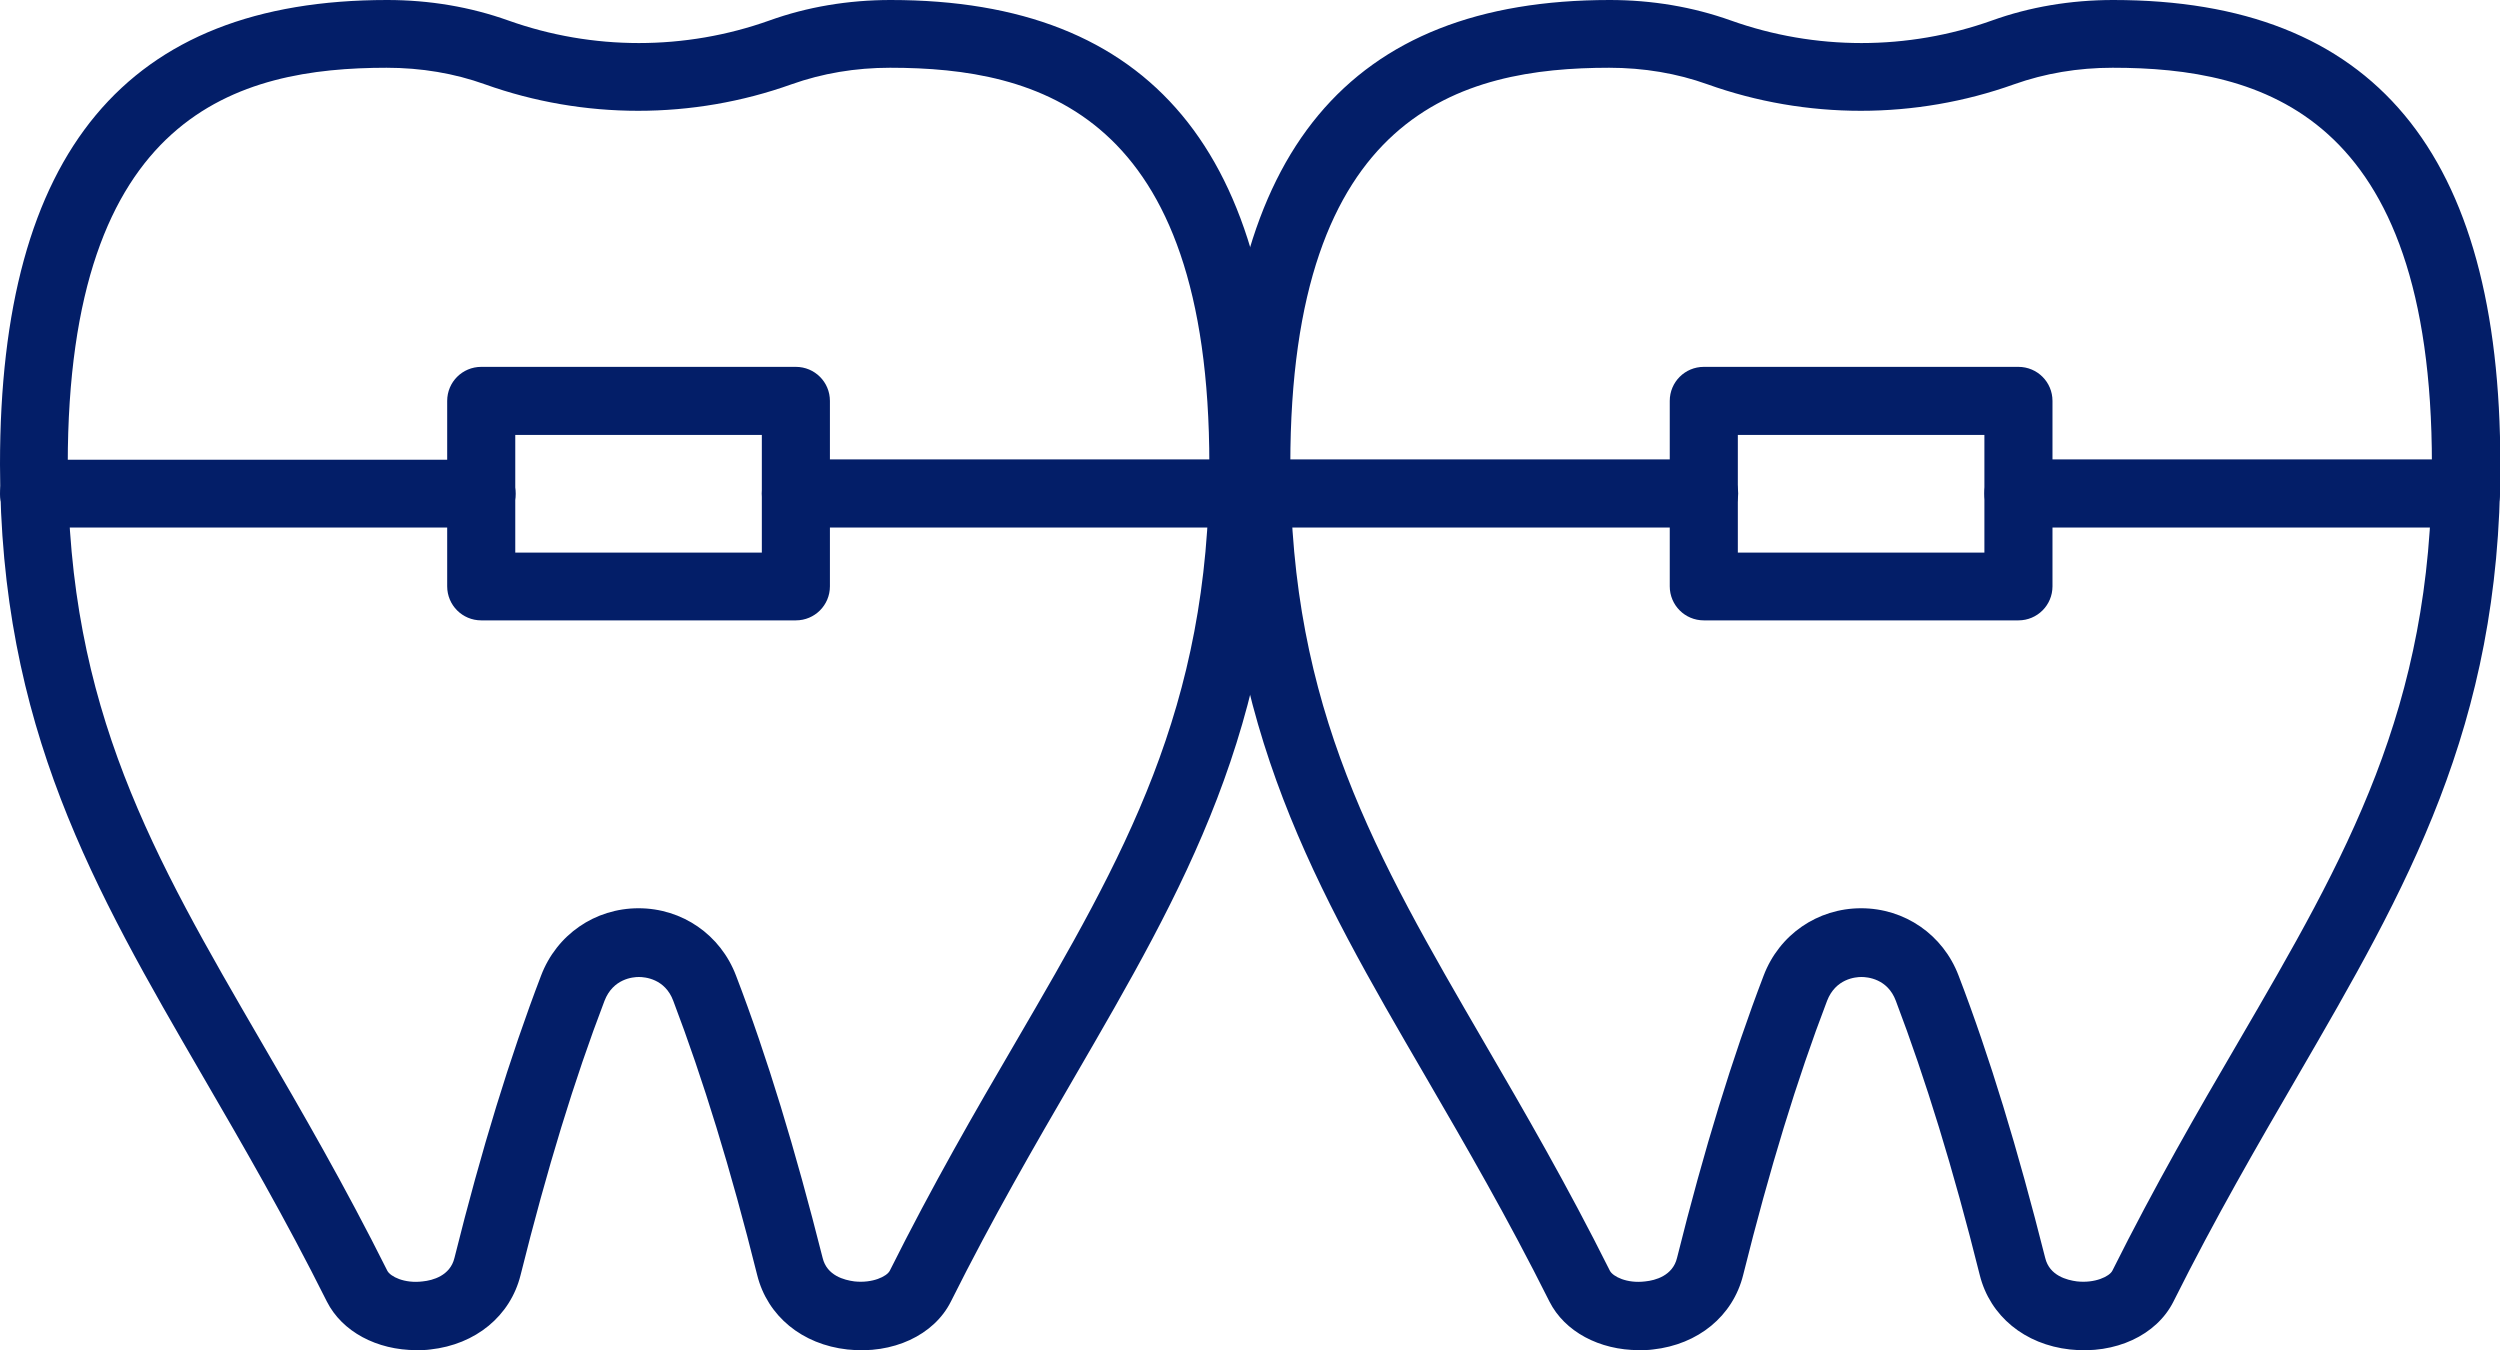 <?xml version="1.0" encoding="UTF-8"?><svg id="_レイヤー_2" xmlns="http://www.w3.org/2000/svg" width="75.64" height="40.85" viewBox="0 0 75.64 40.85"><defs><style>.cls-1{fill:#031e68;}</style></defs><g id="_レイヤー_1-2"><path class="cls-1" d="M12.6,40.85c-1.2,0-2.25-.56-2.71-1.47-1.27-2.54-2.53-4.71-3.75-6.81C2.85,26.9,0,22,0,14.05,0,4.6,3.83,0,11.71,0c1.29,0,2.52.21,3.67.62,2.55.91,5.35.91,7.9,0,1.14-.41,2.38-.62,3.67-.62,7.88,0,11.71,4.6,11.71,14.05,0,7.95-2.85,12.85-6.14,18.52-1.22,2.1-2.48,4.27-3.75,6.81-.51,1.02-1.76,1.6-3.13,1.45-1.37-.15-2.42-1.01-2.73-2.25-.8-3.21-1.64-5.93-2.54-8.3-.25-.67-.86-.72-1.04-.72s-.78.05-1.04.72c-.91,2.38-1.74,5.09-2.54,8.3-.31,1.24-1.36,2.1-2.73,2.25-.14.02-.28.02-.42.02ZM11.71,2.05C7.21,2.05,2.05,3.42,2.05,14.05c0,7.4,2.59,11.85,5.86,17.48,1.24,2.13,2.51,4.32,3.81,6.92.09.17.51.39,1.07.32.3-.03.83-.17.96-.71.82-3.29,1.68-6.08,2.62-8.54.47-1.24,1.63-2.04,2.95-2.04s2.48.8,2.95,2.04c.94,2.45,1.79,5.25,2.62,8.54.13.54.66.67.96.71.55.06.98-.15,1.07-.32,1.3-2.6,2.57-4.8,3.81-6.92,3.28-5.63,5.86-10.09,5.86-17.48,0-10.63-5.16-12-9.66-12-1.05,0-2.05.17-2.98.5-2.99,1.07-6.29,1.07-9.28,0-.92-.33-1.92-.5-2.98-.5Z"/><path class="cls-1" d="M37.62,15.96h-13.54c-.57,0-1.03-.46-1.03-1.03s.46-1.03,1.03-1.03h13.54c.57,0,1.03.46,1.03,1.03s-.46,1.03-1.03,1.03Z"/><path class="cls-1" d="M14.57,15.96H1.03C.47,15.96,0,15.5,0,14.94s.46-1.03,1.03-1.03h13.54c.57,0,1.03.46,1.03,1.03s-.46,1.03-1.03,1.03Z"/><path class="cls-1" d="M24.08,18.77h-9.52c-.57,0-1.03-.46-1.03-1.03v-5.61c0-.57.46-1.03,1.03-1.03h9.52c.57,0,1.03.46,1.03,1.03v5.61c0,.57-.46,1.03-1.03,1.03ZM15.59,16.72h7.46v-3.56h-7.46v3.56Z"/><path class="cls-1" d="M49.59,40.85c-1.2,0-2.25-.56-2.71-1.47-1.27-2.54-2.53-4.71-3.75-6.81-3.3-5.67-6.14-10.56-6.14-18.52,0-9.45,3.83-14.05,11.71-14.05,1.29,0,2.52.21,3.67.62,2.55.91,5.35.91,7.9,0,1.14-.41,2.38-.62,3.67-.62,7.88,0,11.71,4.6,11.71,14.05,0,7.95-2.85,12.85-6.14,18.52-1.22,2.1-2.48,4.27-3.75,6.81-.51,1.02-1.76,1.6-3.13,1.45-1.37-.15-2.42-1.01-2.73-2.25-.8-3.21-1.64-5.93-2.54-8.3-.25-.67-.86-.72-1.04-.72s-.78.05-1.04.72c-.91,2.38-1.74,5.09-2.54,8.3-.31,1.24-1.36,2.1-2.73,2.25-.14.02-.28.02-.42.02ZM48.7,2.05c-4.5,0-9.66,1.36-9.66,12,0,7.4,2.59,11.85,5.86,17.48,1.24,2.13,2.51,4.32,3.81,6.92.09.17.51.39,1.07.32.3-.03.83-.17.96-.71.82-3.29,1.68-6.08,2.62-8.54.47-1.24,1.63-2.04,2.95-2.04s2.48.8,2.95,2.04c.94,2.45,1.79,5.25,2.62,8.54.13.54.66.67.96.71.55.06.98-.15,1.07-.32,1.3-2.6,2.57-4.8,3.81-6.92,3.28-5.63,5.86-10.09,5.86-17.48,0-10.63-5.16-12-9.66-12-1.05,0-2.05.17-2.98.5-2.99,1.07-6.29,1.07-9.28,0-.92-.33-1.92-.5-2.98-.5Z"/><path class="cls-1" d="M74.61,15.96h-13.54c-.57,0-1.03-.46-1.03-1.03s.46-1.03,1.03-1.03h13.54c.57,0,1.03.46,1.03,1.03s-.46,1.03-1.03,1.03Z"/><path class="cls-1" d="M51.56,15.96h-13.54c-.57,0-1.03-.46-1.03-1.03s.46-1.03,1.03-1.03h13.54c.57,0,1.03.46,1.03,1.03s-.46,1.03-1.03,1.03Z"/><path class="cls-1" d="M61.07,18.77h-9.52c-.57,0-1.03-.46-1.03-1.03v-5.61c0-.57.46-1.03,1.03-1.03h9.52c.57,0,1.03.46,1.03,1.03v5.61c0,.57-.46,1.03-1.03,1.03ZM52.58,16.72h7.46v-3.56h-7.46v3.56Z"/></g></svg>